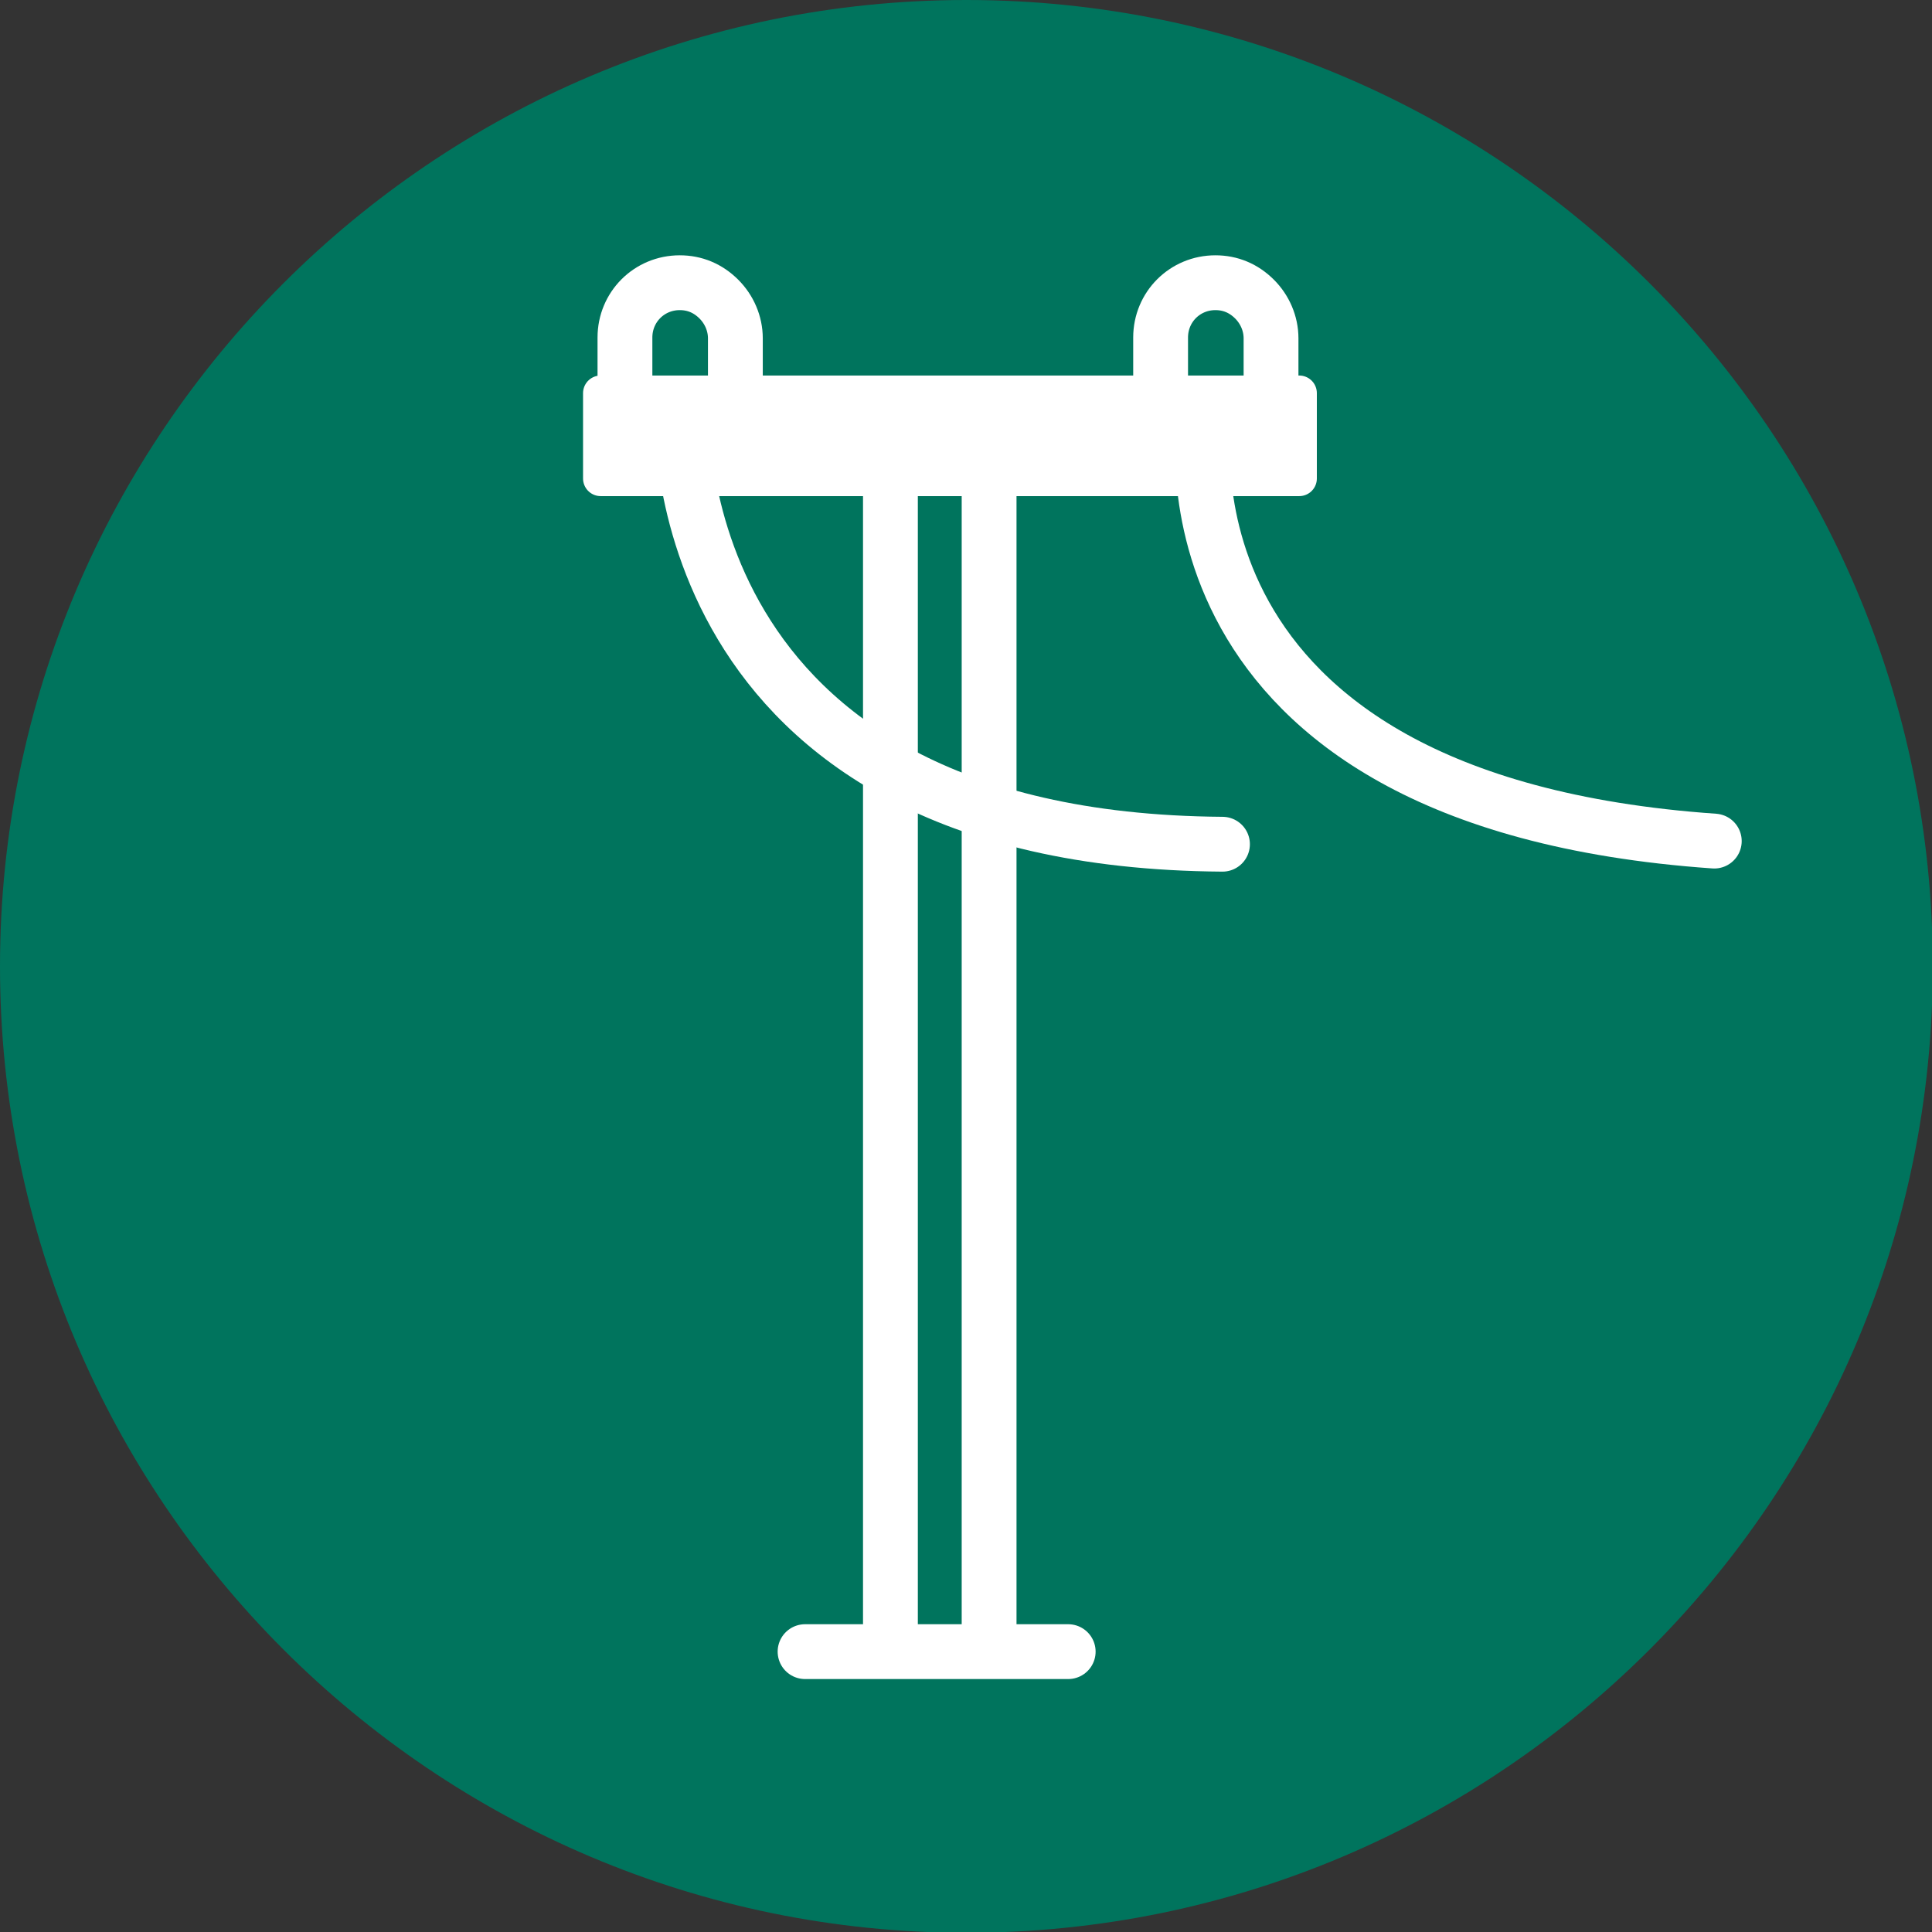 <svg xmlns="http://www.w3.org/2000/svg" id="Capa_2" data-name="Capa 2" viewBox="0 0 24.67 24.67"><rect x="0" y="0" width="24.67" height="24.67" fill="#333333" stroke="none"/><defs><style>      .cls-1 {        stroke-width: .45px;      }      .cls-1, .cls-2 {        fill: none;        stroke: #fff;        stroke-linecap: round;        stroke-linejoin: round;      }      .cls-3 {        fill: #00745d;        fill-rule: evenodd;      }      .cls-3, .cls-4 {        stroke-width: 0px;      }      .cls-4 {        fill: #fff;      }      .cls-2 {        stroke-width: .7px;      }    </style></defs><g id="Capa_1-2" data-name="Capa 1"><path class="cls-3" d="m12.34,0c6.81,0,12.34,5.53,12.34,12.34s-5.53,12.34-12.34,12.34S0,19.14,0,12.34,5.53,0,12.34,0Z"></path><polyline class="cls-2" points="11.37 21.01 11.37 5.66 12.63 5.66 12.63 21.01"></polyline><rect class="cls-4" x="7.67" y="5.02" width="8.92" height="1.09"></rect><rect class="cls-1" x="7.67" y="5.02" width="8.92" height="1.09"></rect><line class="cls-2" x1="10.28" y1="21.09" x2="13.64" y2="21.09"></line><path class="cls-2" d="m7.98,4.84v-.53c0-.39.31-.7.7-.7h0c.19,0,.36.07.5.21.13.13.21.31.21.5v.48"></path><path class="cls-2" d="m14.82,4.84v-.53c0-.39.31-.7.7-.7h0c.19,0,.36.07.5.21.13.13.21.31.21.5v.48"></path><path class="cls-2" d="m8.71,5.23s-.28,5.5,6.9,5.55"></path><path class="cls-2" d="m15.38,5.35s-.79,4.88,6.51,5.39"></path></g></svg>